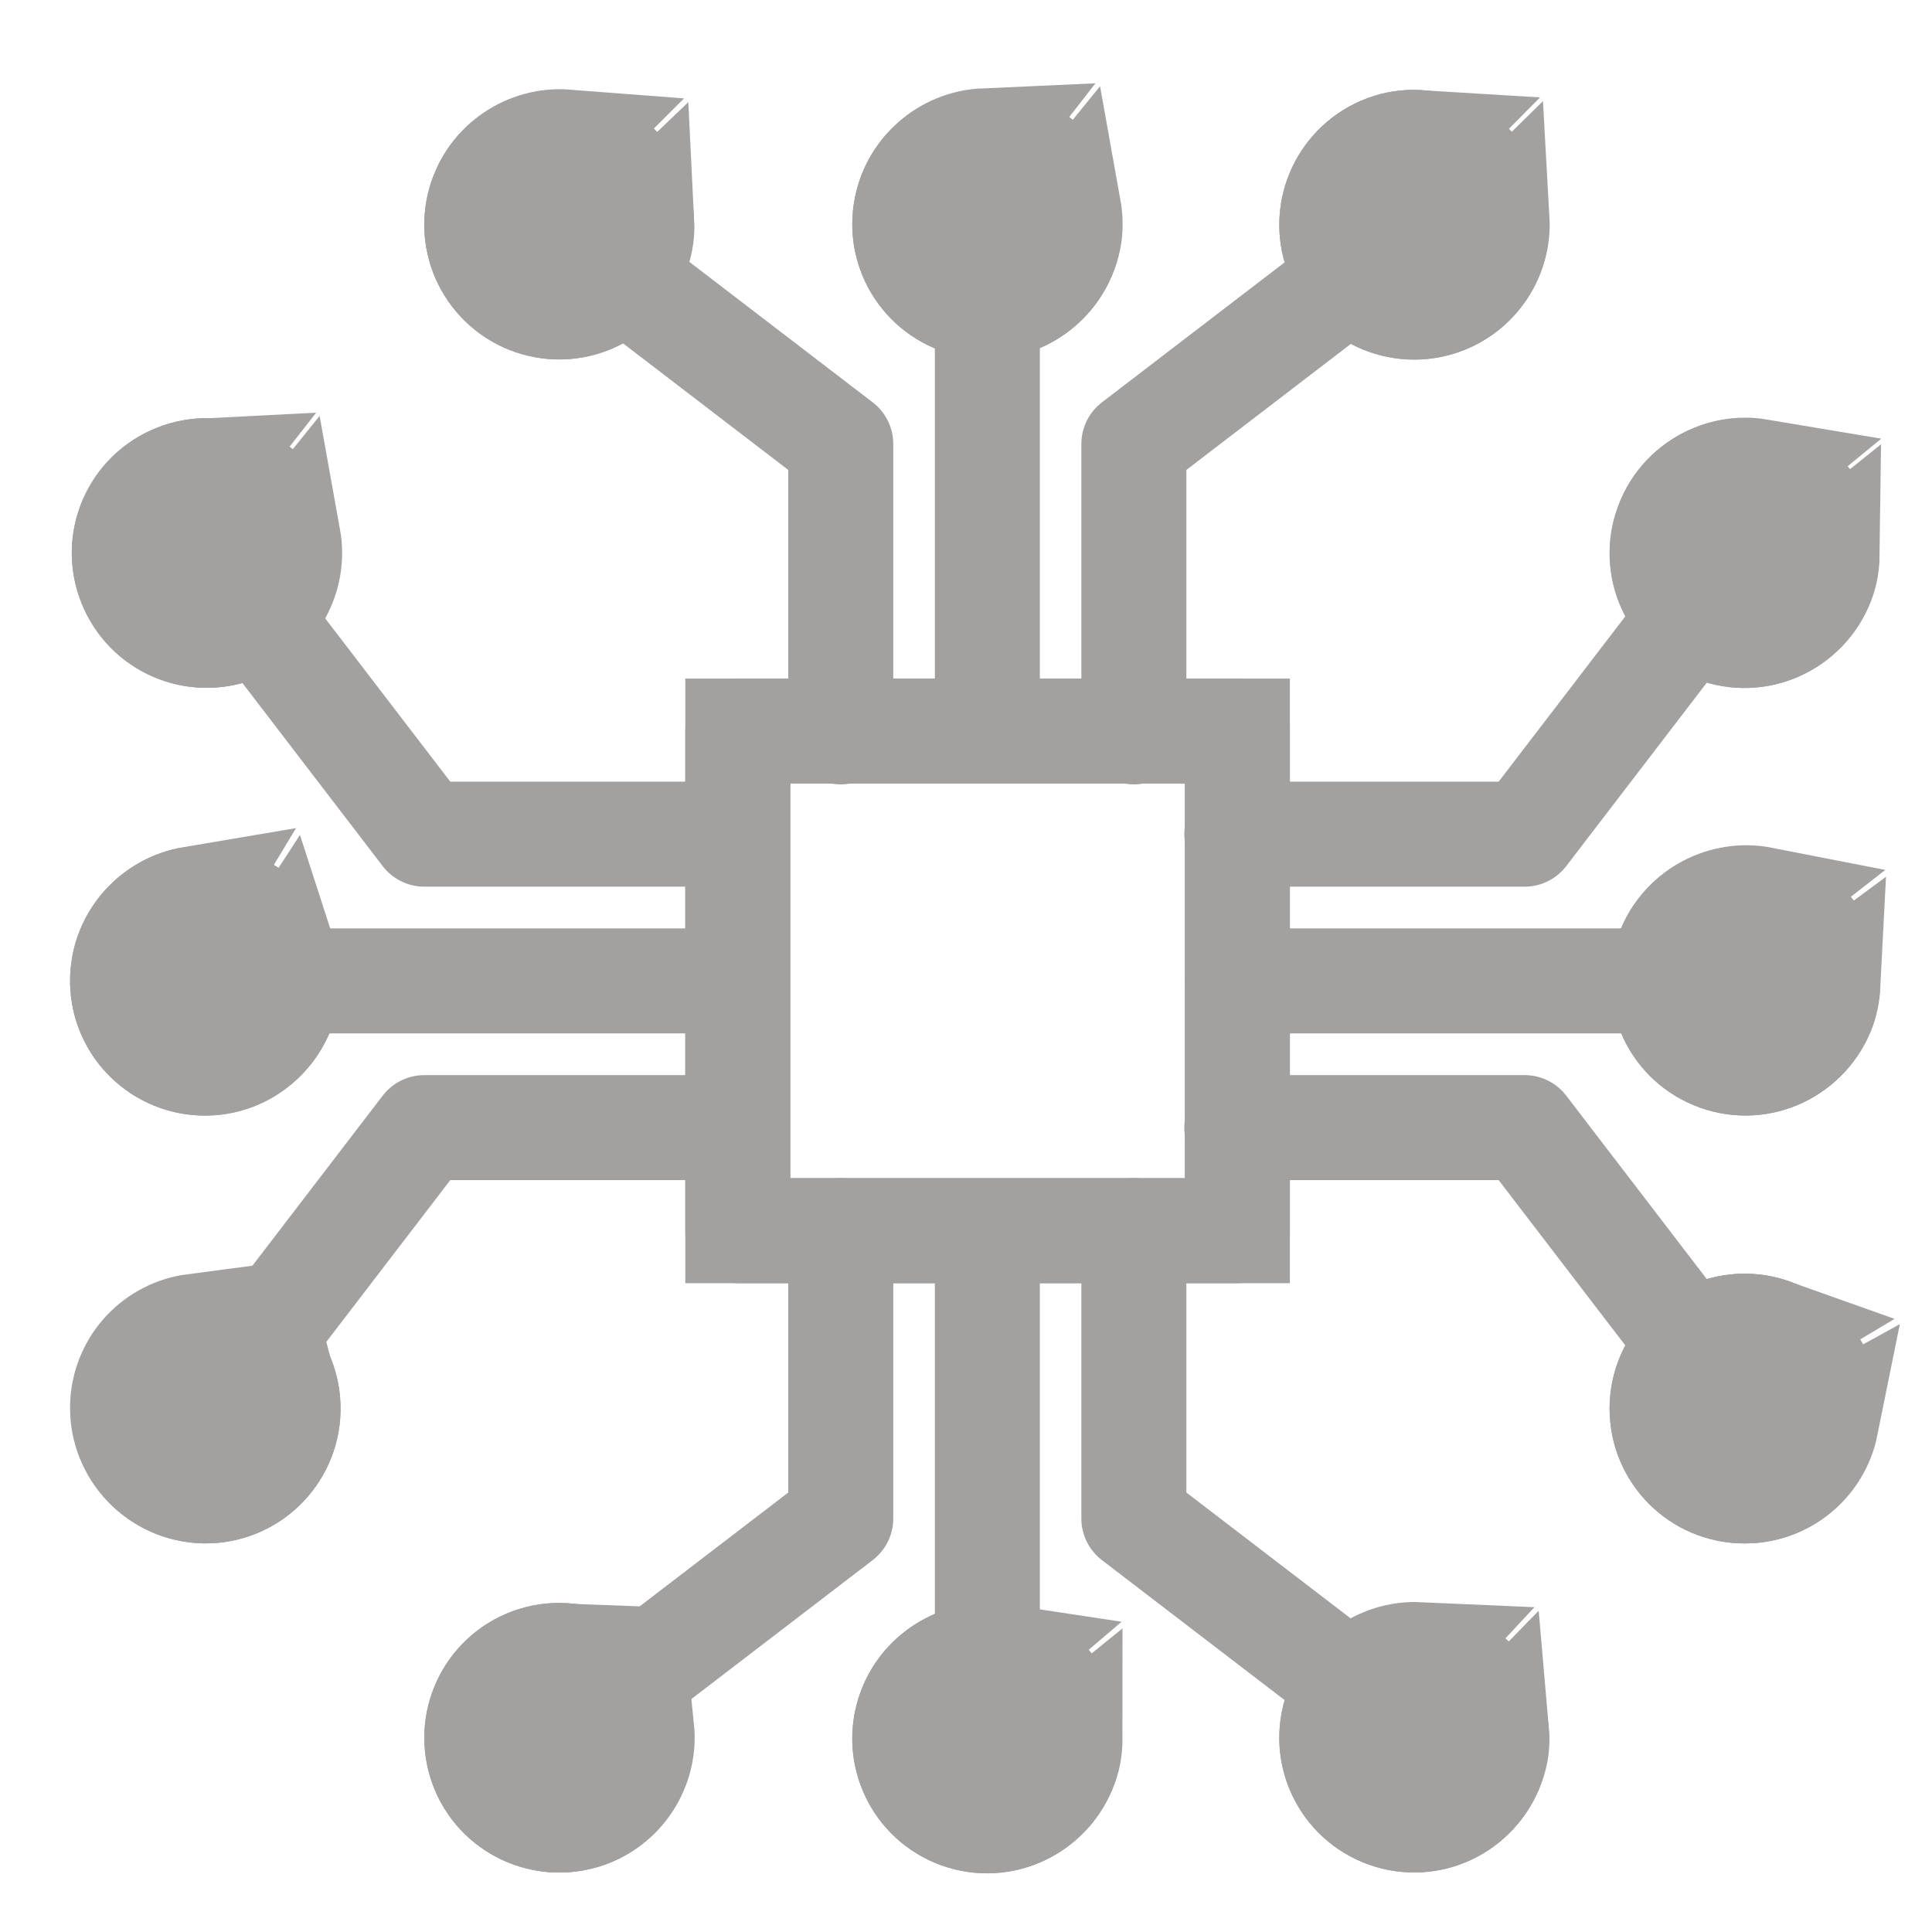 <svg width="17" height="17" viewBox="0 0 17 17" fill="none" xmlns="http://www.w3.org/2000/svg">
<path d="M10.888 6.433H6.492V10.829H10.888V6.433Z" stroke="#A3A0A0" stroke-width="0.924"/>
<path d="M10.888 6.433H6.492V10.829H10.888V6.433Z" stroke="#A3A0A0" stroke-width="0.924" stroke-linecap="round" stroke-linejoin="round"/>
<path d="M7.398 6.44V3.907L5.461 2.423" stroke="#A3A0A0" stroke-width="0.924" stroke-linecap="round" stroke-linejoin="round"/>
<path d="M5.617 2.174C5.508 2.559 5.107 2.783 4.722 2.673C4.338 2.564 4.113 2.163 4.223 1.779C4.332 1.394 4.733 1.17 5.118 1.28C5.502 1.389 5.727 1.79 5.617 2.174Z" stroke="#A3A0A0" stroke-width="0.924"/>
<g style="mix-blend-mode:multiply">
<path d="M5.188 2.045C4.933 1.973 4.787 1.709 4.859 1.455C4.882 1.374 4.927 1.304 4.982 1.249C4.645 1.223 4.326 1.436 4.231 1.773C4.122 2.158 4.345 2.559 4.73 2.668C5.114 2.777 5.515 2.554 5.624 2.169C5.647 2.089 5.651 2.009 5.647 1.931C5.529 2.044 5.357 2.094 5.189 2.047L5.188 2.045Z" stroke="#A3A0A0" stroke-width="0.924"/>
</g>
<path d="M5.617 2.174C5.508 2.559 5.107 2.783 4.722 2.673C4.338 2.564 4.113 2.163 4.223 1.779C4.332 1.394 4.733 1.17 5.118 1.28C5.502 1.389 5.727 1.79 5.617 2.174Z" stroke="#A3A0A0" stroke-width="0.924" stroke-linecap="round" stroke-linejoin="round"/>
<path d="M9.977 6.44V3.907L11.914 2.423" stroke="#A3A0A0" stroke-width="0.924" stroke-linecap="round" stroke-linejoin="round"/>
<path d="M12.26 1.277C11.873 1.378 11.642 1.773 11.742 2.161C11.843 2.548 12.238 2.779 12.626 2.679C13.013 2.578 13.244 2.183 13.144 1.795C13.043 1.408 12.648 1.177 12.26 1.277Z" stroke="#A3A0A0" stroke-width="0.924"/>
<g style="mix-blend-mode:multiply">
<path d="M12.382 1.712C12.449 1.968 12.71 2.12 12.965 2.053C13.047 2.032 13.117 1.989 13.173 1.934C13.192 2.271 12.973 2.586 12.634 2.675C12.246 2.775 11.851 2.544 11.75 2.157C11.649 1.769 11.881 1.374 12.268 1.273C12.348 1.253 12.428 1.249 12.507 1.254C12.392 1.37 12.339 1.541 12.382 1.709V1.712Z" stroke="#A3A0A0" stroke-width="0.924"/>
</g>
<path d="M12.26 1.277C11.873 1.378 11.642 1.773 11.742 2.161C11.843 2.548 12.238 2.779 12.626 2.679C13.013 2.578 13.244 2.183 13.144 1.795C13.043 1.408 12.648 1.177 12.26 1.277Z" stroke="#A3A0A0" stroke-width="0.924" stroke-linecap="round" stroke-linejoin="round"/>
<path d="M9.401 2.082C9.34 2.477 8.97 2.748 8.574 2.687C8.179 2.626 7.908 2.256 7.97 1.86C8.031 1.465 8.4 1.194 8.796 1.255C9.192 1.317 9.462 1.686 9.401 2.082Z" stroke="#A3A0A0" stroke-width="0.924"/>
<g style="mix-blend-mode:multiply">
<path d="M8.96 2.004C8.699 1.964 8.521 1.72 8.562 1.459C8.575 1.375 8.611 1.302 8.66 1.239C8.323 1.254 8.03 1.504 7.977 1.851C7.916 2.246 8.187 2.616 8.582 2.677C8.978 2.738 9.348 2.468 9.409 2.072C9.421 1.991 9.417 1.911 9.403 1.833C9.3 1.96 9.135 2.03 8.963 2.003L8.96 2.004Z" stroke="#A3A0A0" stroke-width="0.924"/>
</g>
<path d="M9.401 2.082C9.34 2.477 8.97 2.748 8.574 2.687C8.179 2.626 7.908 2.256 7.97 1.86C8.031 1.465 8.4 1.194 8.796 1.255C9.192 1.317 9.462 1.686 9.401 2.082Z" stroke="#A3A0A0" stroke-width="0.924" stroke-linecap="round" stroke-linejoin="round"/>
<path d="M8.688 6.433V2.881" stroke="#A3A0A0" stroke-width="0.924" stroke-linecap="round" stroke-linejoin="round"/>
<path d="M6.267 9.922H3.734L2.25 11.859" stroke="#A3A0A0" stroke-width="0.924" stroke-linecap="round" stroke-linejoin="round"/>
<path d="M2.533 12.444C2.505 12.843 2.16 13.144 1.76 13.117C1.361 13.089 1.06 12.744 1.088 12.344C1.115 11.945 1.46 11.644 1.86 11.672C2.259 11.699 2.56 12.044 2.533 12.444Z" stroke="#A3A0A0" stroke-width="0.924"/>
<g style="mix-blend-mode:multiply">
<path d="M2.075 12.406C1.811 12.388 1.613 12.159 1.63 11.897C1.636 11.813 1.666 11.737 1.708 11.67C1.373 11.714 1.104 11.988 1.08 12.339C1.053 12.739 1.354 13.084 1.753 13.111C2.152 13.138 2.498 12.836 2.525 12.438C2.53 12.355 2.519 12.276 2.499 12.2C2.406 12.335 2.249 12.419 2.075 12.408V12.406Z" stroke="#A3A0A0" stroke-width="0.924"/>
</g>
<path d="M2.533 12.444C2.505 12.843 2.16 13.144 1.76 13.117C1.361 13.089 1.06 12.744 1.088 12.344C1.115 11.945 1.46 11.644 1.86 11.672C2.259 11.699 2.56 12.044 2.533 12.444Z" stroke="#A3A0A0" stroke-width="0.924" stroke-linecap="round" stroke-linejoin="round"/>
<path d="M6.267 7.34H3.734L2.25 5.403" stroke="#A3A0A0" stroke-width="0.924" stroke-linecap="round" stroke-linejoin="round"/>
<path d="M1.552 4.193C1.179 4.34 0.997 4.761 1.145 5.132C1.292 5.505 1.713 5.687 2.085 5.539C2.457 5.392 2.639 4.97 2.491 4.599C2.344 4.227 1.923 4.045 1.552 4.193Z" stroke="#A3A0A0" stroke-width="0.924"/>
<g style="mix-blend-mode:multiply">
<path d="M1.725 4.612C1.821 4.856 2.1 4.977 2.344 4.881C2.423 4.849 2.487 4.799 2.537 4.737C2.597 5.07 2.418 5.408 2.092 5.537C1.719 5.684 1.299 5.502 1.152 5.131C1.006 4.758 1.188 4.338 1.559 4.192C1.636 4.162 1.715 4.148 1.794 4.144C1.693 4.273 1.661 4.448 1.726 4.612H1.725Z" stroke="#A3A0A0" stroke-width="0.924"/>
</g>
<path d="M1.552 4.193C1.179 4.34 0.997 4.761 1.145 5.132C1.292 5.505 1.713 5.687 2.085 5.539C2.457 5.392 2.639 4.97 2.491 4.599C2.344 4.227 1.923 4.045 1.552 4.193Z" stroke="#A3A0A0" stroke-width="0.924" stroke-linecap="round" stroke-linejoin="round"/>
<path d="M2.526 8.654C2.513 9.054 2.178 9.368 1.779 9.354C1.379 9.34 1.065 9.006 1.079 8.606C1.092 8.207 1.427 7.893 1.826 7.906C2.226 7.92 2.54 8.254 2.526 8.654Z" stroke="#A3A0A0" stroke-width="0.924"/>
<g style="mix-blend-mode:multiply">
<path d="M2.081 8.632C1.818 8.624 1.611 8.403 1.619 8.139C1.622 8.055 1.649 7.977 1.69 7.909C1.357 7.965 1.097 8.249 1.086 8.6C1.073 8.999 1.387 9.334 1.786 9.347C2.186 9.361 2.52 9.047 2.534 8.647C2.537 8.564 2.523 8.485 2.499 8.411C2.41 8.548 2.257 8.639 2.081 8.632Z" stroke="#A3A0A0" stroke-width="0.924"/>
</g>
<path d="M2.526 8.654C2.513 9.054 2.178 9.368 1.779 9.354C1.379 9.34 1.065 9.006 1.079 8.606C1.092 8.207 1.427 7.893 1.826 7.906C2.226 7.92 2.54 8.254 2.526 8.654Z" stroke="#A3A0A0" stroke-width="0.924" stroke-linecap="round" stroke-linejoin="round"/>
<path d="M6.271 8.631H2.719" stroke="#A3A0A0" stroke-width="0.924" stroke-linecap="round" stroke-linejoin="round"/>
<path d="M10.883 7.34H13.415L14.899 5.403" stroke="#A3A0A0" stroke-width="0.924" stroke-linecap="round" stroke-linejoin="round"/>
<path d="M16.026 5.124C15.885 5.498 15.466 5.687 15.093 5.544C14.719 5.403 14.53 4.984 14.673 4.61C14.814 4.236 15.233 4.047 15.607 4.19C15.98 4.332 16.169 4.75 16.026 5.124Z" stroke="#A3A0A0" stroke-width="0.924"/>
<g style="mix-blend-mode:multiply">
<path d="M15.611 4.957C15.365 4.863 15.24 4.587 15.334 4.341C15.364 4.262 15.414 4.197 15.475 4.147C15.142 4.091 14.805 4.276 14.68 4.605C14.539 4.979 14.726 5.397 15.1 5.539C15.474 5.68 15.892 5.492 16.034 5.119C16.064 5.041 16.076 4.962 16.077 4.883C15.95 4.985 15.774 5.021 15.611 4.958V4.957Z" stroke="#A3A0A0" stroke-width="0.924"/>
</g>
<path d="M16.026 5.124C15.885 5.498 15.466 5.687 15.093 5.544C14.719 5.403 14.53 4.984 14.673 4.61C14.814 4.236 15.233 4.047 15.607 4.19C15.98 4.332 16.169 4.75 16.026 5.124Z" stroke="#A3A0A0" stroke-width="0.924" stroke-linecap="round" stroke-linejoin="round"/>
<path d="M10.883 9.922H13.415L14.899 11.859" stroke="#A3A0A0" stroke-width="0.924" stroke-linecap="round" stroke-linejoin="round"/>
<path d="M15.35 11.67C14.95 11.67 14.625 11.994 14.625 12.395C14.625 12.794 14.948 13.119 15.35 13.119C15.751 13.119 16.074 12.796 16.074 12.395C16.074 11.995 15.751 11.67 15.35 11.67Z" stroke="#A3A0A0" stroke-width="0.924"/>
<g style="mix-blend-mode:multiply">
<path d="M15.357 12.121C15.357 12.385 15.571 12.599 15.834 12.6C15.919 12.6 15.998 12.575 16.067 12.537C16 12.869 15.708 13.118 15.357 13.118C14.958 13.118 14.633 12.793 14.633 12.393C14.633 11.994 14.958 11.669 15.357 11.669C15.44 11.669 15.519 11.685 15.592 11.711C15.453 11.794 15.357 11.946 15.357 12.12V12.121Z" stroke="#A3A0A0" stroke-width="0.924"/>
</g>
<path d="M15.35 11.67C14.95 11.67 14.625 11.994 14.625 12.395C14.625 12.794 14.948 13.119 15.35 13.119C15.751 13.119 16.074 12.796 16.074 12.395C16.074 11.995 15.751 11.67 15.35 11.67Z" stroke="#A3A0A0" stroke-width="0.924" stroke-linecap="round" stroke-linejoin="round"/>
<path d="M16.026 8.907C15.872 9.277 15.45 9.452 15.08 9.298C14.71 9.145 14.535 8.722 14.688 8.352C14.842 7.983 15.265 7.807 15.634 7.961C16.004 8.114 16.18 8.537 16.026 8.907Z" stroke="#A3A0A0" stroke-width="0.924"/>
<g style="mix-blend-mode:multiply">
<path d="M15.616 8.727C15.373 8.627 15.258 8.347 15.358 8.104C15.391 8.025 15.442 7.962 15.505 7.913C15.173 7.848 14.831 8.022 14.696 8.347C14.543 8.717 14.719 9.139 15.088 9.293C15.457 9.446 15.88 9.27 16.034 8.901C16.065 8.825 16.08 8.746 16.084 8.668C15.953 8.765 15.777 8.795 15.615 8.729L15.616 8.727Z" stroke="#A3A0A0" stroke-width="0.924"/>
</g>
<path d="M16.026 8.907C15.872 9.277 15.45 9.452 15.08 9.298C14.71 9.145 14.535 8.722 14.688 8.352C14.842 7.983 15.265 7.807 15.634 7.961C16.004 8.114 16.18 8.537 16.026 8.907Z" stroke="#A3A0A0" stroke-width="0.924" stroke-linecap="round" stroke-linejoin="round"/>
<path d="M10.891 8.631H14.442" stroke="#A3A0A0" stroke-width="0.924" stroke-linecap="round" stroke-linejoin="round"/>
<path d="M9.977 10.828V13.361L11.914 14.845" stroke="#A3A0A0" stroke-width="0.924" stroke-linecap="round" stroke-linejoin="round"/>
<path d="M13.146 15.464C13.049 15.853 12.658 16.089 12.269 15.993C11.88 15.896 11.644 15.505 11.74 15.116C11.837 14.727 12.228 14.491 12.617 14.587C13.006 14.684 13.242 15.075 13.146 15.464Z" stroke="#A3A0A0" stroke-width="0.924"/>
<g style="mix-blend-mode:multiply">
<path d="M12.714 15.348C12.459 15.284 12.303 15.026 12.365 14.769C12.386 14.688 12.428 14.617 12.482 14.559C12.145 14.544 11.832 14.768 11.748 15.108C11.652 15.497 11.889 15.888 12.277 15.985C12.666 16.081 13.057 15.843 13.153 15.456C13.174 15.376 13.175 15.295 13.168 15.216C13.054 15.333 12.884 15.389 12.714 15.347V15.348Z" stroke="#A3A0A0" stroke-width="0.924"/>
</g>
<path d="M13.146 15.464C13.049 15.853 12.658 16.089 12.269 15.993C11.88 15.896 11.644 15.505 11.74 15.116C11.837 14.727 12.228 14.491 12.617 14.587C13.006 14.684 13.242 15.075 13.146 15.464Z" stroke="#A3A0A0" stroke-width="0.924" stroke-linecap="round" stroke-linejoin="round"/>
<path d="M7.398 10.828V13.361L5.461 14.845" stroke="#A3A0A0" stroke-width="0.924" stroke-linecap="round" stroke-linejoin="round"/>
<path d="M4.705 14.599C4.323 14.718 4.11 15.123 4.228 15.505C4.346 15.887 4.751 16.1 5.133 15.982C5.515 15.864 5.729 15.458 5.61 15.076C5.492 14.694 5.087 14.481 4.705 14.599Z" stroke="#A3A0A0" stroke-width="0.924"/>
<g style="mix-blend-mode:multiply">
<path d="M4.846 15.029C4.924 15.28 5.191 15.422 5.444 15.344C5.526 15.32 5.592 15.274 5.647 15.216C5.681 15.552 5.475 15.877 5.141 15.982C4.759 16.1 4.354 15.887 4.236 15.505C4.117 15.123 4.331 14.718 4.713 14.599C4.792 14.575 4.872 14.568 4.951 14.571C4.841 14.692 4.794 14.864 4.846 15.032V15.029Z" stroke="#A3A0A0" stroke-width="0.924"/>
</g>
<path d="M4.705 14.599C4.323 14.718 4.11 15.123 4.228 15.505C4.346 15.887 4.751 16.1 5.133 15.982C5.515 15.864 5.729 15.458 5.61 15.076C5.492 14.694 5.087 14.481 4.705 14.599Z" stroke="#A3A0A0" stroke-width="0.924" stroke-linecap="round" stroke-linejoin="round"/>
<path d="M9.367 15.543C9.231 15.919 8.816 16.114 8.44 15.979C8.063 15.843 7.869 15.429 8.004 15.052C8.139 14.676 8.554 14.481 8.931 14.616C9.307 14.752 9.502 15.166 9.367 15.543Z" stroke="#A3A0A0" stroke-width="0.924"/>
<g style="mix-blend-mode:multiply">
<path d="M8.95 15.382C8.701 15.293 8.573 15.02 8.662 14.771C8.69 14.691 8.739 14.625 8.799 14.574C8.465 14.523 8.132 14.715 8.012 15.044C7.876 15.421 8.072 15.835 8.448 15.971C8.825 16.107 9.239 15.911 9.375 15.535C9.404 15.457 9.415 15.377 9.415 15.298C9.288 15.401 9.114 15.441 8.95 15.381V15.382Z" stroke="#A3A0A0" stroke-width="0.924"/>
</g>
<path d="M9.367 15.543C9.231 15.919 8.816 16.114 8.44 15.979C8.063 15.843 7.869 15.429 8.004 15.052C8.139 14.676 8.554 14.481 8.931 14.616C9.307 14.752 9.502 15.166 9.367 15.543Z" stroke="#A3A0A0" stroke-width="0.924" stroke-linecap="round" stroke-linejoin="round"/>
<path d="M8.688 10.836V14.387" stroke="#A3A0A0" stroke-width="0.924" stroke-linecap="round" stroke-linejoin="round"/>
</svg>
